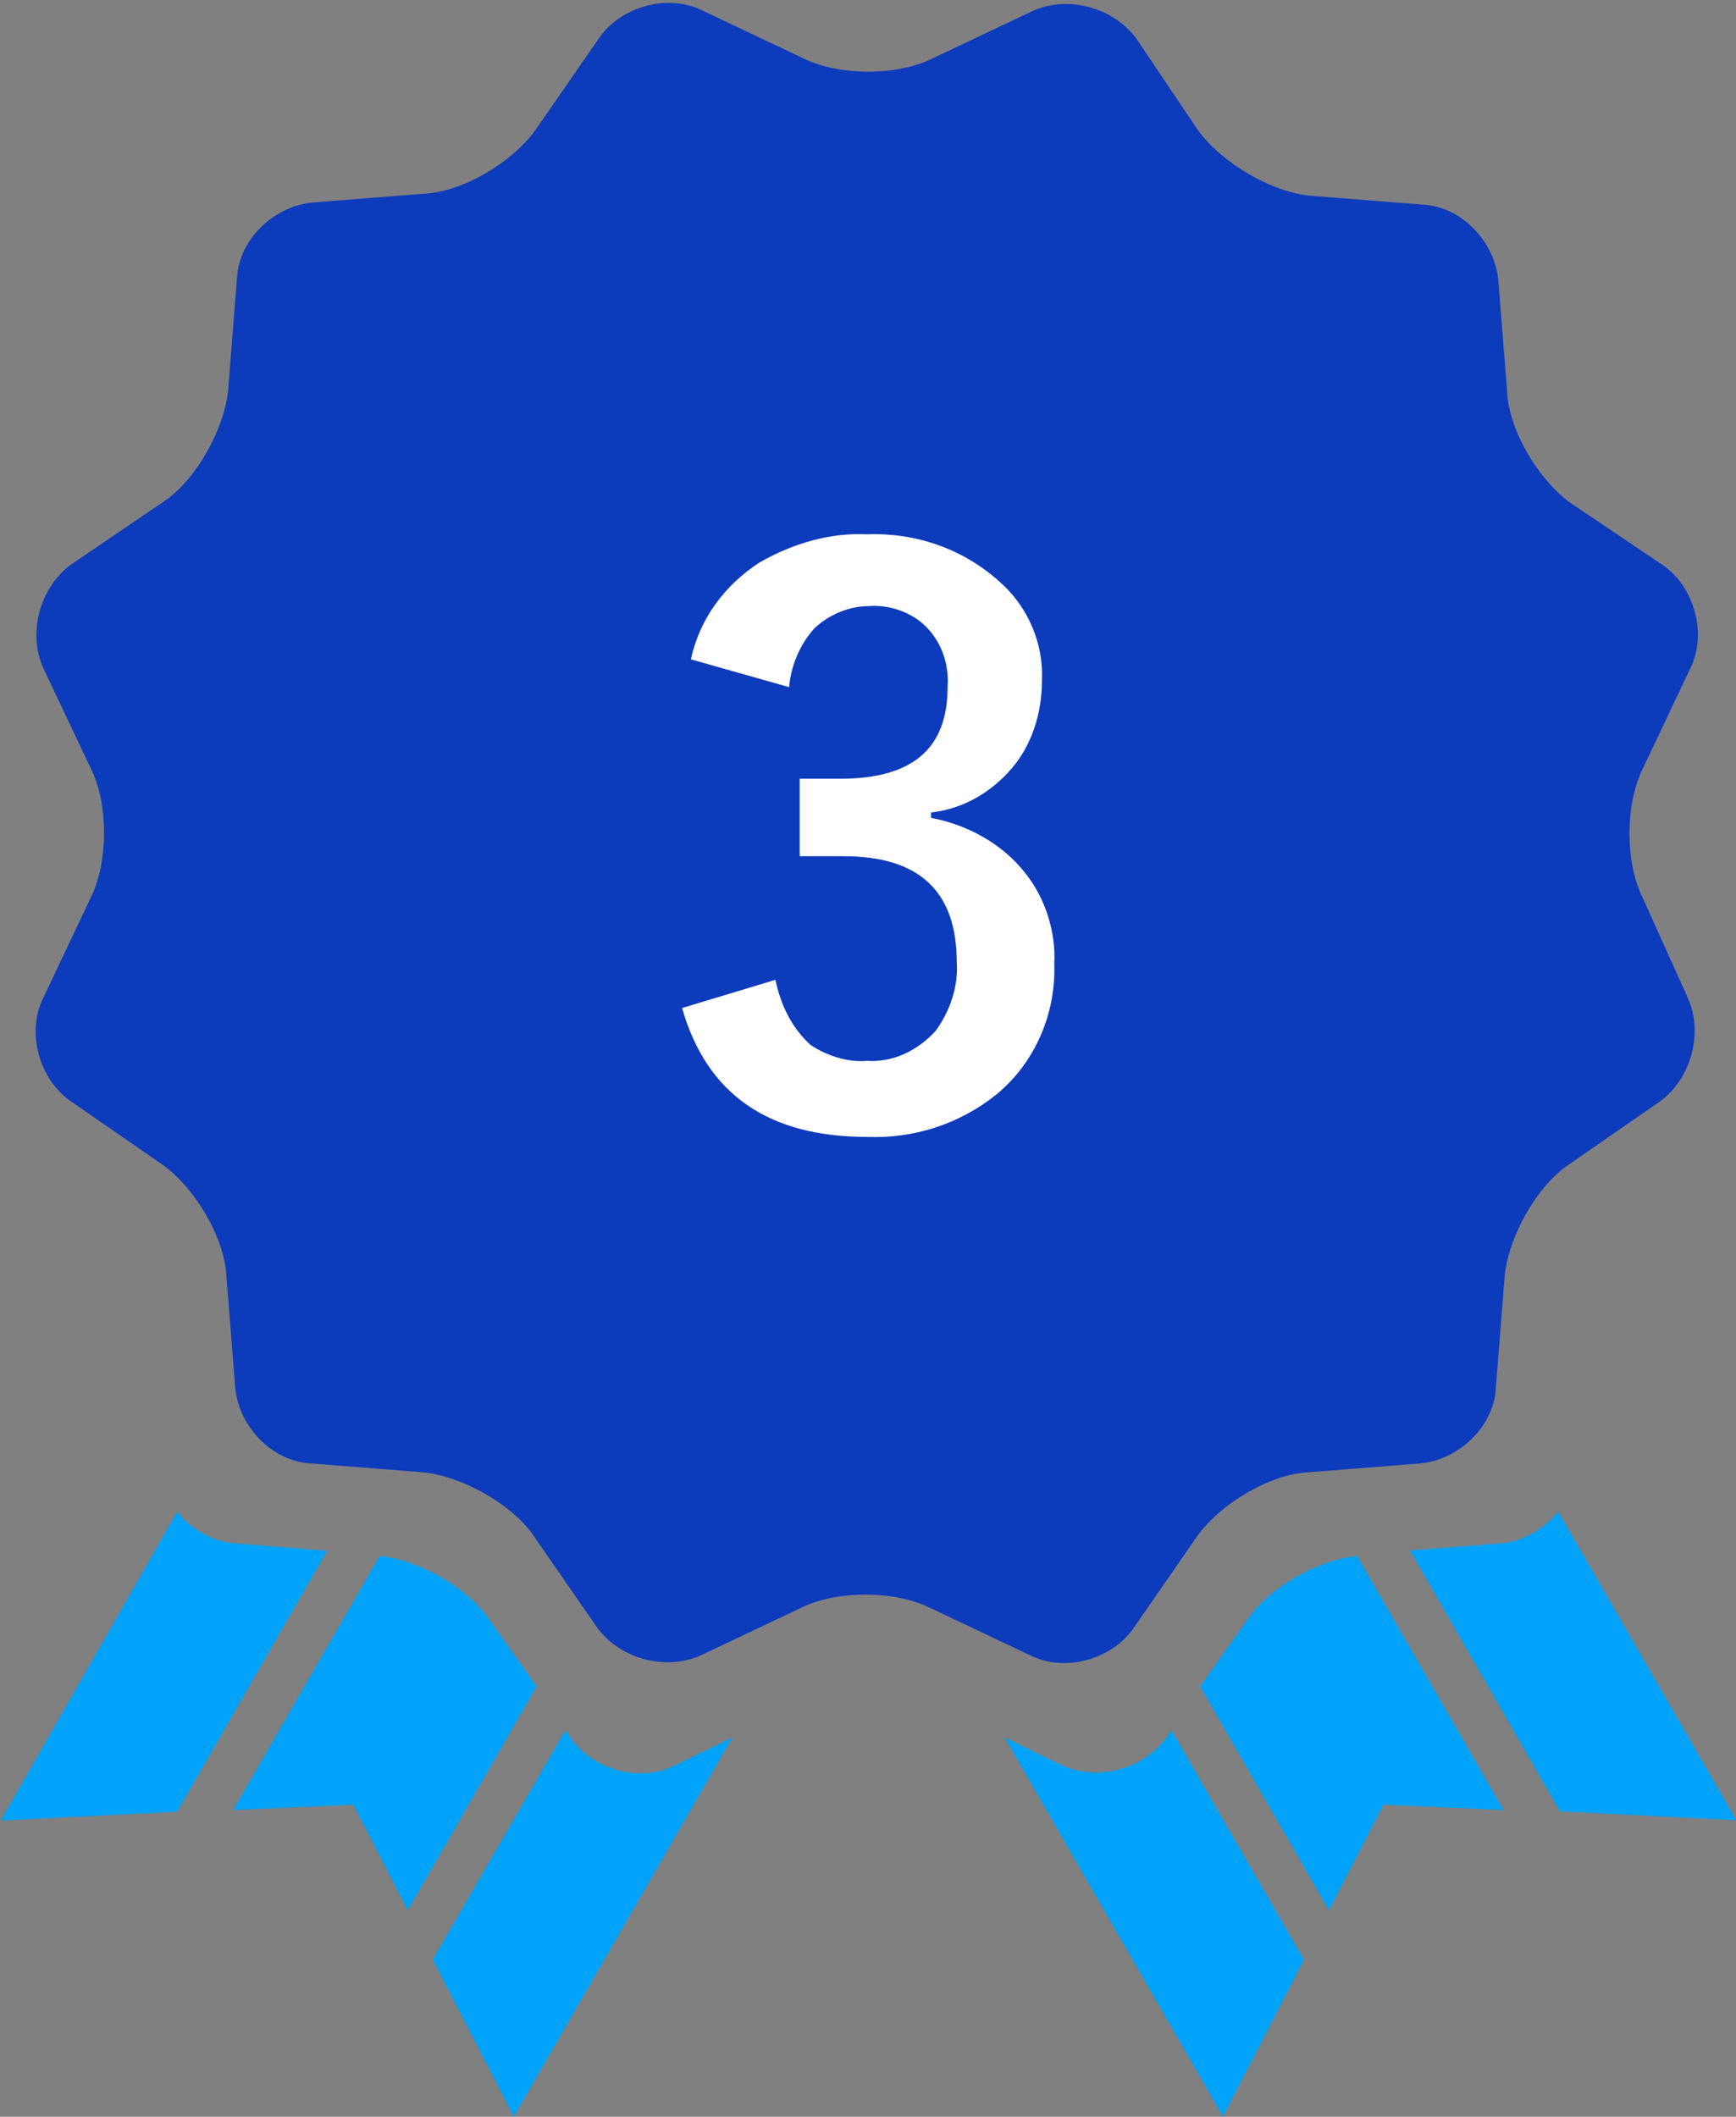 <?xml version="1.0" encoding="utf-8"?>
<!-- Generator: Adobe Illustrator 25.4.1, SVG Export Plug-In . SVG Version: 6.00 Build 0)  -->
<svg version="1.1" id="レイヤー_2_00000118374113780649711480000003341160439447305916_"
	 xmlns="http://www.w3.org/2000/svg" xmlns:xlink="http://www.w3.org/1999/xlink" x="0px" y="0px" viewBox="0 0 493 601"
	 style="enable-background:new 0 0 493 601;" xml:space="preserve">
<rect x="0" y="0" width="493" height="601" fill="#808080" stroke="none"/>
<style type="text/css">
	.st0{fill:#00A3F9;}
	.st1{fill:#0C3BBC;}
	.st2{fill:#FFFFFF;}
</style>
<path class="st0" d="M66.8,438.2c-6.5-0.5-12.5-4-16.5-9L0.2,516.9l50.1-2.5l42.6-74.1L66.8,438.2z"/>
<path class="st0" d="M191.5,501.3c-10,5-23.5,1-29.5-8l-1.5-2l-37.6,65.1l23,44.6l62.1-107.7L191.5,501.3z"/>
<path class="st0" d="M138.9,459.8c-6-9-20-17-31.1-18l-41.6,72.1l34.1-1.5l15.5,30l36.6-63.6L138.9,459.8z"/>
<path class="st0" d="M331.3,493.3c-6.5,9-19.5,12.5-29.5,8l-16.5-8L347.3,601l23-44.6l-37.6-65.1L331.3,493.3z"/>
<path class="st0" d="M354.3,459.8l-13.5,19l36.6,63.6l15.5-30l34.1,1.5l-41.6-72.1C374.3,442.8,360.3,450.8,354.3,459.8z"/>
<path class="st0" d="M426.4,438.2l-26,2l42.6,74.1l50.1,2.5l-50.6-87.6C438.4,434.2,432.4,437.7,426.4,438.2z"/>
<path class="st1" d="M466.5,254.9c-5-10-5-26.5,0-36.6l13.5-28.5c5-10,1-23.5-8-29.5l-26-17.5c-9-6.5-17.5-20.5-18-31.6l-2.5-31.6
	c-1-11-10.5-21-21.5-21.5l-31.6-2.5c-11.5-1-25.5-9.5-32.1-18.5l-17.5-26c-6.5-9-19.5-12.5-29.5-8l-28.5,13.5c-10,5-26.5,5-36.6,0
	L199.5,3c-10-5-23.5-1-29.5,8l-18,26c-6.5,9-20.5,17.5-31.6,18l-31.6,2.5c-11,1-21,10.5-21.5,21.5l-2.5,31.6c-1,11-9,25.5-18,31.6
	l-26.5,18c-9,6.5-12.5,19.5-8,29.5l13.5,28.5c5,10,5,26.5,0,36.6l-13.5,28.5c-5,10-1,23.5,8,29.5l26,18c9,6.5,17.5,20.5,18,31.6
	l2.5,31.6c1,11,10.5,21,21.5,21.5l31.6,2.5c11,1,25.5,9,31.6,18l18,26c6.5,9,19.5,12.5,29.5,8l28.5-13.5c10-5,26.5-5,36.6,0
	l28.5,13.5c10,5,23.5,1,29.5-8l18-26c6.5-9,20.5-17.5,31.6-18l31.6-2.5c11-1,21-10.5,21.5-21.5l2.5-31.6c1-11,9-25.5,18-31.6l26-18
	c9-6.5,12.5-19.5,8-29.5L466.5,254.9z"/>
<path id="_3_2_" class="st2" d="M224.1,195.1c0.5-6,3-12,7-16.5c4-4,10-6.5,15.5-6.5c5.5-0.5,11.5,1.5,15.5,5c5,4.5,7.5,11,7,18
	c0,17.5-10,26-30.5,26h-11.5v22h12.5c21.5,0,32.1,10,32.1,30.1c0.5,7-2,14-6,19.5c-5,5.5-12,9-19.5,8.5c-5.5,0.5-11.5-1.5-16-4.5
	c-5.5-5-8.5-11.5-10-18.5l-26.5,8c7,24.5,24.5,36.6,52.6,36.6c13,0.5,26-3.5,36.6-12c11-9,17-23,16.5-37.1c0.5-9-2.5-18.5-8-25.5
	c-6.5-8.5-16.5-14-27-16v-1.5c8.5-1,16-5,22-11.5c6.5-7,9.5-16.5,9.5-26c0.5-10.5-4-21-12-28c-10.5-9.5-24-14-37.6-13.5
	c-10.5-0.5-21,2.5-30.6,8c-10,6.5-17,16-19.5,27.5L224.1,195.1z"/>
</svg>

